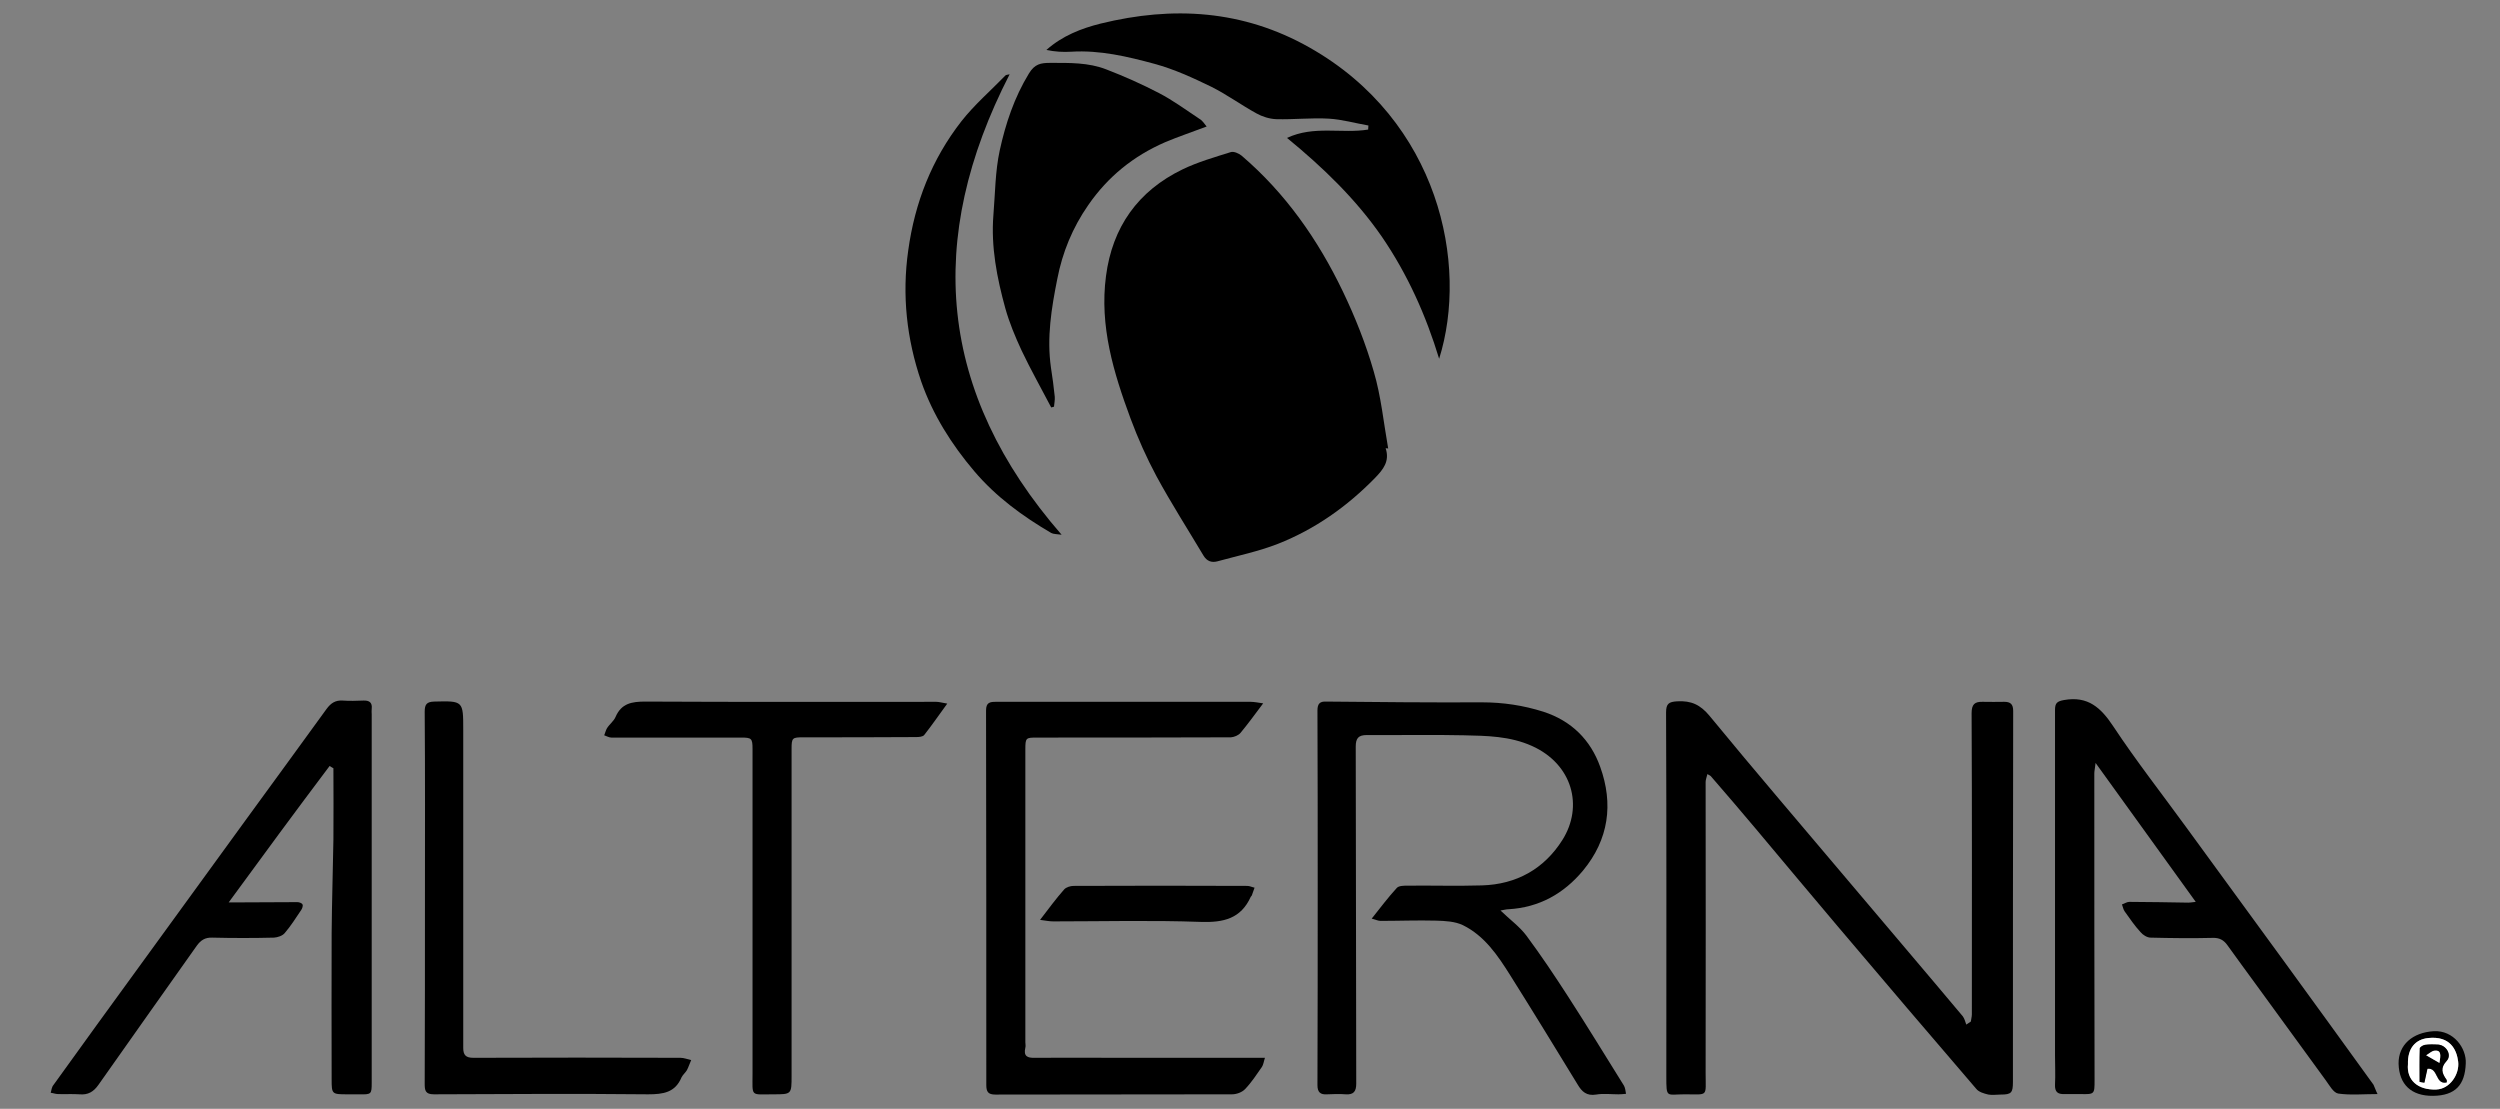 <?xml version="1.0" encoding="UTF-8"?>
<svg xmlns="http://www.w3.org/2000/svg" xmlns:xlink="http://www.w3.org/1999/xlink" version="1.1" id="Capa_1" x="0px" y="0px" viewBox="0 0 986 437.3" style="enable-background:new 0 0 986 437.3;" xml:space="preserve">
<rect x="0" y="0" width="986" height="437.3" fill="#808080" stroke="none"/>
<style type="text/css">
	.st0{fill:#FFFFFF;}
</style>
<path d="M546.5,176.8c1.7,5.1-1,8.4-4.1,11.6c-11,11.3-23.7,20.3-38.4,26.1c-7.7,3-15.9,4.7-23.9,6.9c-2.3,0.6-4.1-0.1-5.4-2.2  c-6.2-10.4-12.8-20.7-18.6-31.4c-3.9-7.3-7.3-14.9-10.2-22.7c-6.7-18.1-12.3-36.5-9.7-56.2c2.5-19.3,12.6-33.6,30.2-42.1  c6-2.9,12.6-4.8,19-6.8c1.2-0.4,3.2,0.5,4.3,1.4c17.3,14.8,30.1,33.1,39.9,53.5c4.9,10.2,9.1,20.8,12.2,31.6  c2.9,9.8,3.9,20.2,5.7,30.4C547.2,176.8,546.9,176.8,546.5,176.8z"></path>
<path d="M673.4,305.3c-0.3,1.3-0.7,2.2-0.7,3.1c0,38.3,0.1,76.6,0,114.9c0,9.5,1.2,8.3-8.2,8.3c-7.3,0-7.3,1.7-7.3-7.1  c0-47.8,0.1-95.7-0.1-143.5c0-3.5,1.1-4.2,4.4-4.4c5.5-0.3,9.1,1.3,12.8,5.8c17.9,21.8,36.3,43.2,54.5,64.8  c15.1,17.9,30.3,35.7,45.3,53.6c0.7,0.9,1,2.2,1.4,3.3c0.6-0.4,1.2-0.8,1.8-1.2c0.1-0.9,0.4-1.9,0.4-2.8c0-39.6,0.1-79.2-0.1-118.8  c0-3.5,1.2-4.6,4.4-4.5c2.8,0.1,5.7,0,8.5,0c2.4,0,3.5,0.9,3.5,3.6c-0.1,48.8-0.1,97.6-0.1,146.3c0,4.3-0.6,5-4.8,5  c-1.6,0-3.4,0.3-4.9,0c-1.7-0.4-3.8-1-4.8-2.3c-18.4-21.4-36.7-42.9-54.9-64.4c-10.7-12.6-21.3-25.4-32-38.1  c-5.8-6.9-11.7-13.8-17.6-20.6C674.7,306,674.3,305.8,673.4,305.3z"></path>
<path d="M591.8,359.1c3.7,3.6,7.5,6.3,10.2,9.9c5.8,7.8,11.2,15.9,16.5,24.1c7.5,11.6,14.7,23.4,22,35.1c0.5,0.9,0.6,2.1,0.8,3.2  c-1,0.1-2,0.2-3,0.2c-2.9,0-5.9-0.4-8.8,0.1c-3.7,0.6-5.6-1.1-7.3-4c-8.8-14.4-17.6-28.8-26.6-43.1c-4.9-7.8-10.1-15.5-18.6-19.7  c-3.1-1.5-7-1.7-10.6-1.8c-7.3-0.2-14.6,0.1-21.9,0.1c-0.9,0-1.7-0.4-3.5-0.9c3.5-4.4,6.5-8.4,9.9-12.1c0.8-0.9,2.8-0.9,4.3-0.9  c9.8-0.1,19.6,0.2,29.3-0.1c13.6-0.4,24.5-6.5,31.7-17.9c8.4-13.3,4-29.9-12-37.1c-8.7-3.9-17.8-4-26.9-4.2  c-12.7-0.3-25.5,0-38.2-0.1c-3.4,0-4.4,1.3-4.4,4.6c0.1,44.3,0.1,88.6,0.2,132.9c0,3-1,4.4-4.1,4.2c-2.5-0.2-5-0.1-7.4,0  c-2.7,0.2-3.8-0.9-3.8-3.6c0.1-26.2,0.1-52.3,0.1-78.5c0-23.1,0-46.2-0.1-69.3c0-2.7,1-3.6,3.4-3.5c20.5,0.2,41,0.4,61.5,0.3  c8.3,0,16.3,1.2,24.2,3.7c11.1,3.6,18.6,11.1,22.4,21.7c5.3,14.7,3.4,28.7-6.8,41c-7.6,9.1-17.3,14.5-29.3,15.2  C594.1,358.6,593.1,358.9,591.8,359.1z"></path>
<path d="M937.7,431.5c-5.6,0-10.7,0.5-15.5-0.2c-1.9-0.3-3.5-3.3-4.9-5.2c-9.2-12.6-18.4-25.2-27.6-37.9  c-3.7-5.1-7.5-10.2-11.2-15.4c-1.5-2.1-3.2-3-5.9-2.9c-8.1,0.2-16.3,0.1-24.4-0.1c-1.4,0-3.1-1.1-4-2.2c-2.3-2.5-4.2-5.3-6.2-8.1  c-0.6-0.8-0.7-1.8-1.1-2.8c1-0.3,1.9-1,2.9-1c7.8,0,15.5,0.2,23.3,0.3c0.6,0,1.1-0.1,2.9-0.3c-13.2-18.3-26-36.1-39.5-54.8  c-0.2,2.1-0.5,3.1-0.5,4.1c0,40.3,0,80.6,0.1,120.9c0,5.7,0,5.7-5.5,5.6c-2.1,0-4.2,0-6.4,0c-2.7,0.1-3.8-0.9-3.7-3.7  c0.2-3.9,0-7.8,0-11.7c0-45.4,0-90.7,0-136.1c0-2.7,0.8-3.4,3.5-3.9c9.5-1.7,14.6,3,19.5,10.4c9,13.6,19.1,26.5,28.7,39.7  c12.9,17.6,25.7,35.3,38.6,52.9c11.8,16.2,23.6,32.5,35.3,48.7C936.6,428.8,936.9,429.9,937.7,431.5z"></path>
<path d="M130,302.1c-13.2,17.5-26.2,35.2-39.8,53.8c2.5,0,3.7,0,4.9,0c7.4,0,14.8-0.1,22.2-0.1c0.7,0,1.8,0.4,2,0.9  c0.3,0.5-0.1,1.6-0.5,2.2c-2.1,3.1-4.1,6.3-6.5,9.1c-0.9,1.1-2.8,1.7-4.2,1.8c-8.1,0.2-16.3,0.2-24.4,0c-2.8-0.1-4.5,1-6.1,3.2  c-12.9,18.3-25.9,36.5-38.8,54.9c-1.9,2.7-4.1,4-7.4,3.7c-2.8-0.2-5.7,0-8.5-0.1c-1,0-1.9-0.4-2.9-0.5c0.3-1.1,0.4-2.3,1.1-3.1  c5.7-7.9,11.4-15.8,17.1-23.7C58,377,77.7,349.8,97.5,322.6c10.4-14.3,20.9-28.6,31.3-43c1.7-2.3,3.5-3.5,6.4-3.3  c2.7,0.2,5.4,0.1,8.1,0c2.4-0.1,3.6,0.8,3.3,3.3c-0.1,0.7,0,1.4,0,2.1c0,48.4,0,96.9,0,145.3c0,4.5-0.1,4.7-4.8,4.6  c-1.6,0-3.3,0-4.9,0c-6,0-6.1-0.1-6.1-5.9c0-19.2-0.1-38.4,0-57.6c0.1-12.3,0.5-24.7,0.7-37c0.1-9.4,0-18.7,0-28.1  C130.9,302.7,130.5,302.4,130,302.1z"></path>
<path d="M507.6,54.4c10.6-5,21.7-1.6,32-3.3c0-0.5,0.1-1.1,0.1-1.6c-5.2-0.9-10.4-2.4-15.6-2.7c-6.9-0.4-13.9,0.4-20.8,0.2  c-2.6-0.1-5.5-1-7.8-2.3c-6-3.3-11.6-7.4-17.8-10.5c-7.2-3.5-14.6-6.9-22.3-9c-10.7-2.9-21.6-5.5-32.9-4.8c-3.2,0.2-6.5,0-9.8-0.7  c6.3-5.6,13.8-8.5,21.4-10.4c28.5-7,56.1-5.4,82.3,9.4c51.2,28.9,62.9,85.6,51.2,122.8c-5.2-17.1-12.4-33.2-22.5-48  C534.9,78.7,522,66.2,507.6,54.4z"></path>
<path d="M498.2,277.4c-3.3,4.4-6,8.1-8.9,11.6c-0.8,1-2.5,1.7-3.8,1.8c-25.4,0.1-50.9,0.1-76.3,0.1c-4.6,0-4.8,0-4.8,4.7  c0,18.5,0,37,0,55.5c0,20,0,40,0,60c0,0.7,0.2,1.4,0,2.1c-0.8,3.4,0.8,4.1,3.8,4c10.8-0.1,21.7,0,32.5,0c18,0,36,0,54.1,0  c1.2,0,2.3,0,4.1,0c-0.5,1.5-0.6,2.7-1.2,3.6c-2.1,3-4.1,6.1-6.6,8.7c-1.2,1.3-3.4,2.1-5.2,2.1c-31.1,0.1-62.2,0-93.3,0.1  c-2.9,0-3.6-1.1-3.6-3.8c0-49.2,0-98.5-0.1-147.7c0-3.2,1.6-3.4,3.9-3.4c12.6,0,25.2,0,37.8,0c20.9,0,41.7,0,62.6,0  C494.6,276.8,496.1,277.1,498.2,277.4z"></path>
<path d="M475.9,49.9c-5.8,2.2-11.2,4-16.4,6.2c-12.4,5.4-22.5,13.5-30.3,24.8C423,89.8,419,99.6,417,110c-2.3,11.5-4.2,23.1-2.5,35  c0.6,3.8,1.1,7.6,1.5,11.5c0.1,1.3-0.2,2.6-0.3,3.9c-0.4,0.1-0.8,0.2-1.1,0.3c-3.9-7.5-8.1-14.9-11.7-22.5  c-2.5-5.4-4.8-10.9-6.4-16.6c-3.3-12-5.7-24.2-4.7-36.8c0.7-8.5,0.7-17.2,2.5-25.5c2.3-10.5,5.7-20.8,11.5-30.3  c2.3-3.8,4.7-4.2,8.4-4.2c7.5,0,15.1-0.2,22.2,2.6c7,2.7,14,5.8,20.7,9.3c5.6,2.9,10.7,6.7,16,10.2C474.2,47.5,475,48.8,475.9,49.9z  "></path>
<path d="M373.6,277.5c-3.3,4.5-6.1,8.6-9.1,12.4c-0.6,0.7-2.1,0.8-3.2,0.8c-14.8,0.1-29.7,0.1-44.5,0.1c-4.3,0-4.6,0.2-4.6,4.5  c0,43,0,86,0,129c0,7.3,0,7.3-7.2,7.3c-9.2,0-8.2,1.2-8.2-8.3c0-42.6,0-85.3,0-127.9c0-4.2-0.4-4.5-4.5-4.5c-17.1,0-34.2,0-51.2,0  c-0.9,0-1.9-0.6-2.8-0.9c0.4-0.9,0.6-2,1.1-2.8c1-1.6,2.7-2.8,3.4-4.5c2.3-5.3,6.4-6,11.7-6c38.3,0.2,76.6,0.1,114.8,0.1  C370.4,276.8,371.7,277.2,373.6,277.5z"></path>
<path d="M167.6,353.9c0-24.4,0.1-48.8-0.1-73.2c0-2.9,0.8-3.9,3.7-4c11.5-0.3,11.5-0.3,11.5,11.1c0,41.8,0,83.7,0,125.5  c0,2.8,1,3.9,4,3.9c27.2-0.1,54.4-0.1,81.7,0c1.4,0,2.8,0.6,4.2,0.9c-0.6,1.3-1,2.7-1.7,4c-0.6,1-1.6,1.8-2.1,2.8  c-2.5,6-7.2,6.7-13.2,6.7c-28.2-0.3-56.3-0.1-84.5,0c-3.4,0-3.6-1.6-3.6-4.2C167.6,402.9,167.6,378.4,167.6,353.9z"></path>
<path d="M398.2,29.3c-33.4,65-28.4,125.4,20.5,181.6c-2-0.3-3.2-0.2-4.1-0.7c-11.3-6.6-21.8-14.3-30.3-24.3  c-9-10.6-16.4-22.3-21-35.5c-5.7-16.7-7.6-33.9-5.1-51.6c2.6-18.9,9.3-36,21-51c5.1-6.5,11.5-12,17.3-18  C396.8,29.5,397.3,29.5,398.2,29.3z"></path>
<path d="M410.2,362.8c3.6-4.7,6.4-8.5,9.5-12c0.8-0.9,2.5-1.4,3.7-1.4c22.8-0.1,45.7-0.1,68.5,0c1,0,1.9,0.5,2.9,0.7  c-0.4,1-0.7,2.1-1.1,3.1c-0.1,0.2-0.3,0.3-0.4,0.5c-3.9,8.6-10.7,10.2-19.7,9.9c-19.4-0.7-38.8-0.2-58.2-0.2  C413.9,363.4,412.5,363.1,410.2,362.8z"></path>
<path d="M959.6,432.2c-8.6,0.1-13.4-4.5-13.6-12.7c-0.1-7.4,5.5-12.3,13.9-12.8c7.8-0.4,12.9,6.7,12.6,12.7  C972.2,427.9,968.4,432.1,959.6,432.2z M949.7,419.7c-0.6,6.1,3.7,10.3,11.2,10c5.3-0.2,9.2-6,8.6-11c-0.6-4.8-3.2-10.2-11.8-9.3  C952.6,410,949.5,413.5,949.7,419.7z"></path>
<path class="st0" d="M949.7,419.7c-0.2-6.2,2.9-9.8,8-10.3c8.6-0.9,11.2,4.5,11.8,9.3c0.6,5-3.3,10.8-8.6,11  C953.4,430,949.1,425.8,949.7,419.7z M954.3,426.7c0.6,0.1,1.2,0.2,1.8,0.3c0.4-1.9,0.8-3.8,1.2-5.5c4.4-0.5,3,6.4,7.6,5.4  c0-0.4,0-0.8-0.1-1.1c-1.8-2.5-2.5-4.6,0.1-7.4c2.1-2.3,0-6.1-3.3-6.4c-1.7-0.2-3.5-0.2-5.3,0.1c-0.7,0.1-2,0.9-2,1.4  C954.3,417.9,954.3,422.3,954.3,426.7z"></path>
<path d="M954.3,426.7c0-4.4-0.1-8.8,0.1-13.2c0-0.5,1.3-1.3,2-1.4c1.7-0.2,3.5-0.2,5.3-0.1c3.2,0.3,5.4,4.1,3.3,6.4  c-2.6,2.8-1.9,4.9-0.1,7.4c0.2,0.2,0.1,0.6,0.1,1.1c-4.6,1-3.2-5.9-7.6-5.4c-0.4,1.8-0.8,3.7-1.2,5.5  C955.5,426.9,954.9,426.8,954.3,426.7z M962.1,419.2c0.6-3.3,0.7-5.1-2-4.8c-1.1,0.1-2.1,1.2-3.2,1.8  C958.5,417.1,960,418,962.1,419.2z"></path>
<path class="st0" d="M962.1,419.2c-2.1-1.2-3.7-2.1-5.2-3c1.1-0.6,2.1-1.6,3.2-1.8C962.8,414.1,962.7,415.9,962.1,419.2z"></path>
</svg>
